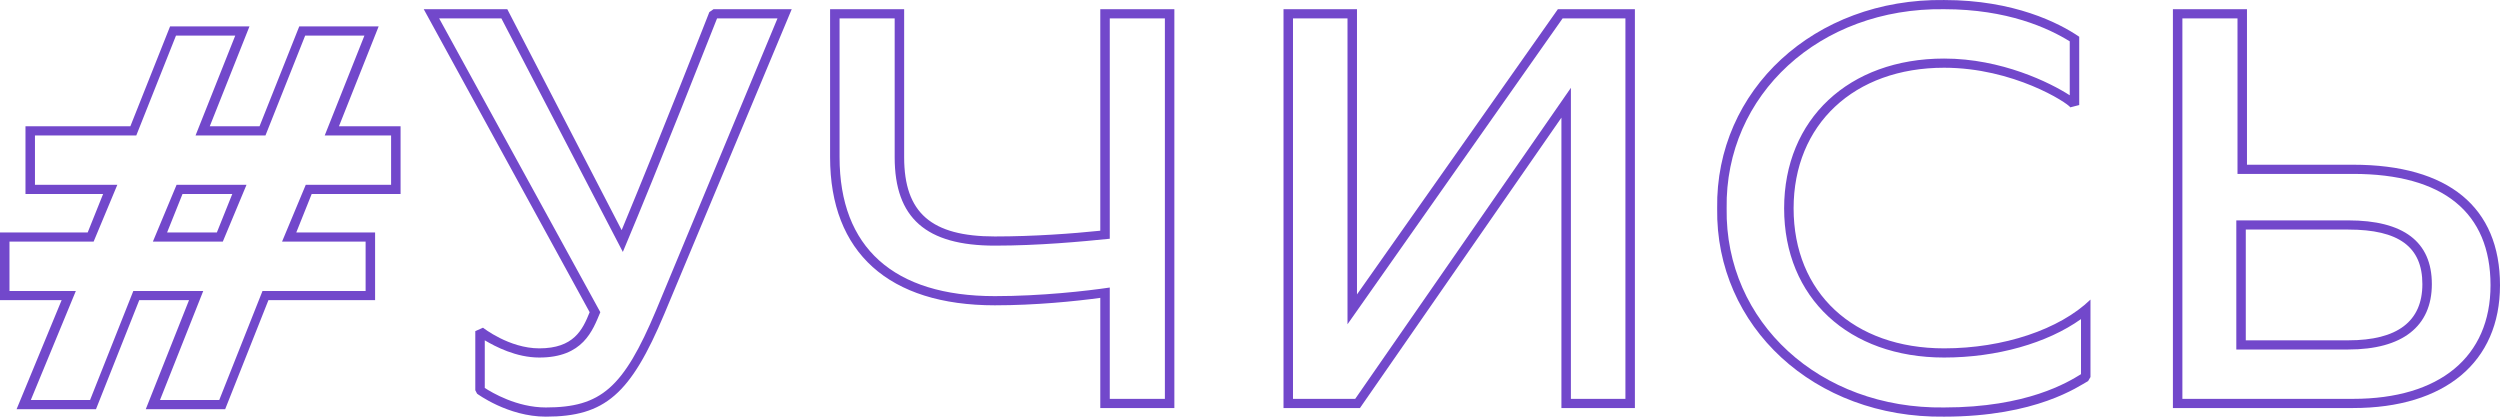 <?xml version="1.0" encoding="UTF-8"?> <svg xmlns="http://www.w3.org/2000/svg" width="576" height="96" viewBox="0 0 576 96" fill="none"> <path d="M3.823 94.276H22.117L32.084 69.155H43.552L33.585 94.276H51.88L61.846 69.155H86.421V53.553H68.263L71.813 44.695H92.292V29.093H78.093L87.24 6.087H68.946L59.798 29.093H48.33L57.477 6.087H39.183L30.036 29.093H5.871V44.695H23.756L20.206 53.553H0V69.155H14.199L3.823 94.276ZM7.099 92.16L17.475 67.039H2.184V55.669H21.571L27.032 42.579H8.055V31.209H31.401L40.548 8.203H54.201L45.054 31.209H61.164L70.311 8.203H83.963L74.816 31.209H90.107V42.579H70.447L64.986 55.669H84.237V67.039H60.481L50.515 92.16H36.862L46.828 67.039H30.718L20.752 92.16H7.099ZM35.224 55.669H51.334L56.795 42.579H40.685L35.224 55.669ZM38.5 53.553L42.05 44.695H53.518L49.968 53.553H38.5Z" fill="#7248CB"></path> <path d="M125.754 95.995C139.407 95.995 145.278 90.838 153.06 72.328L182.413 2.121H164.391L163.435 2.782C163.435 2.782 152.513 30.68 143.23 53.024L116.88 2.121H97.63L135.857 71.931C134.219 76.03 132.171 80.261 124.253 80.261C117.29 80.261 111.283 75.501 111.283 75.501L109.508 76.294V89.913L109.917 90.706C109.917 90.706 117.017 95.995 125.754 95.995ZM125.754 93.879C119.065 93.879 113.33 90.441 111.692 89.384V78.41C114.15 79.864 118.928 82.376 124.253 82.376C134.355 82.376 136.54 76.162 138.315 71.931L101.18 4.236H115.515L143.503 58.048C152.24 37.291 163.299 8.996 165.21 4.236H179.136L151.148 71.534C143.639 89.384 138.451 93.879 125.754 93.879Z" fill="#7248CB"></path> <path d="M253.507 94.011H270.573V2.121H253.507V53.156C247.091 53.818 238.217 54.479 229.206 54.479C214.598 54.479 208.317 49.058 208.317 36.233V2.121H191.252V36.233C191.252 58.181 204.768 70.344 229.206 70.344C238.49 70.344 247.773 69.419 253.507 68.626V94.011ZM255.692 91.896V66.246C250.367 67.039 239.855 68.229 229.206 68.229C205.86 68.229 193.436 56.991 193.436 36.233V4.236H206.133V36.233C206.133 50.248 213.369 56.594 229.206 56.594C239.309 56.594 249.139 55.669 255.692 55.008V4.236H268.389V91.896H255.692Z" fill="#7248CB"></path> <path d="M295.721 94.011H313.332L359.751 27.11V94.011H376.681V2.121H358.932L312.65 67.832V2.121H295.721V94.011ZM297.905 91.896V4.236H310.465V74.708L360.024 4.236H374.496V91.896H361.936V20.235L312.24 91.896H297.905Z" fill="#7248CB"></path> <path d="M447.925 95.995C469.223 95.995 478.916 88.987 481.101 87.797L481.647 86.872V69.022C474.547 75.898 461.577 80.261 447.925 80.261C427.036 80.261 413.247 67.436 413.247 48C413.247 28.696 427.173 15.607 447.925 15.607C463.898 15.607 476.322 23.672 477.005 24.73L479.053 24.201V8.467C474.411 5.294 464.035 0.005 447.925 0.005C418.026 -0.391 395.226 20.763 395.635 48C395.226 75.237 418.026 96.391 447.925 95.995ZM447.925 93.879C419.254 94.276 397.41 74.179 397.82 48C397.41 21.821 419.254 1.724 447.925 2.121C462.533 2.121 471.953 6.484 476.868 9.525V21.953C472.363 19.045 461.168 13.492 447.925 13.492C425.944 13.492 411.063 27.506 411.063 48C411.063 68.626 425.944 82.376 447.925 82.376C460.076 82.376 471.68 79.071 479.462 73.518V86.21C476.459 88.061 467.038 93.879 447.925 93.879Z" fill="#7248CB"></path> <path d="M500.638 94.011H542.142C563.303 94.011 576 83.434 576 65.717C576 47.736 564.122 37.952 542.142 37.952H517.703V2.121H500.638V94.011ZM502.822 91.896V4.236H515.519V40.067H542.142C562.893 40.067 573.816 48.925 573.816 65.717C573.816 82.244 562.074 91.896 542.142 91.896H502.822ZM515.246 80.525H541.049C553.473 80.525 560.299 75.237 560.299 65.453C560.299 55.669 553.746 50.776 541.049 50.776H515.246V80.525ZM517.43 78.41V52.892H541.049C552.654 52.892 558.115 56.858 558.115 65.453C558.115 74.047 552.381 78.41 541.049 78.41H517.43Z" fill="#7248CB"></path> </svg> 